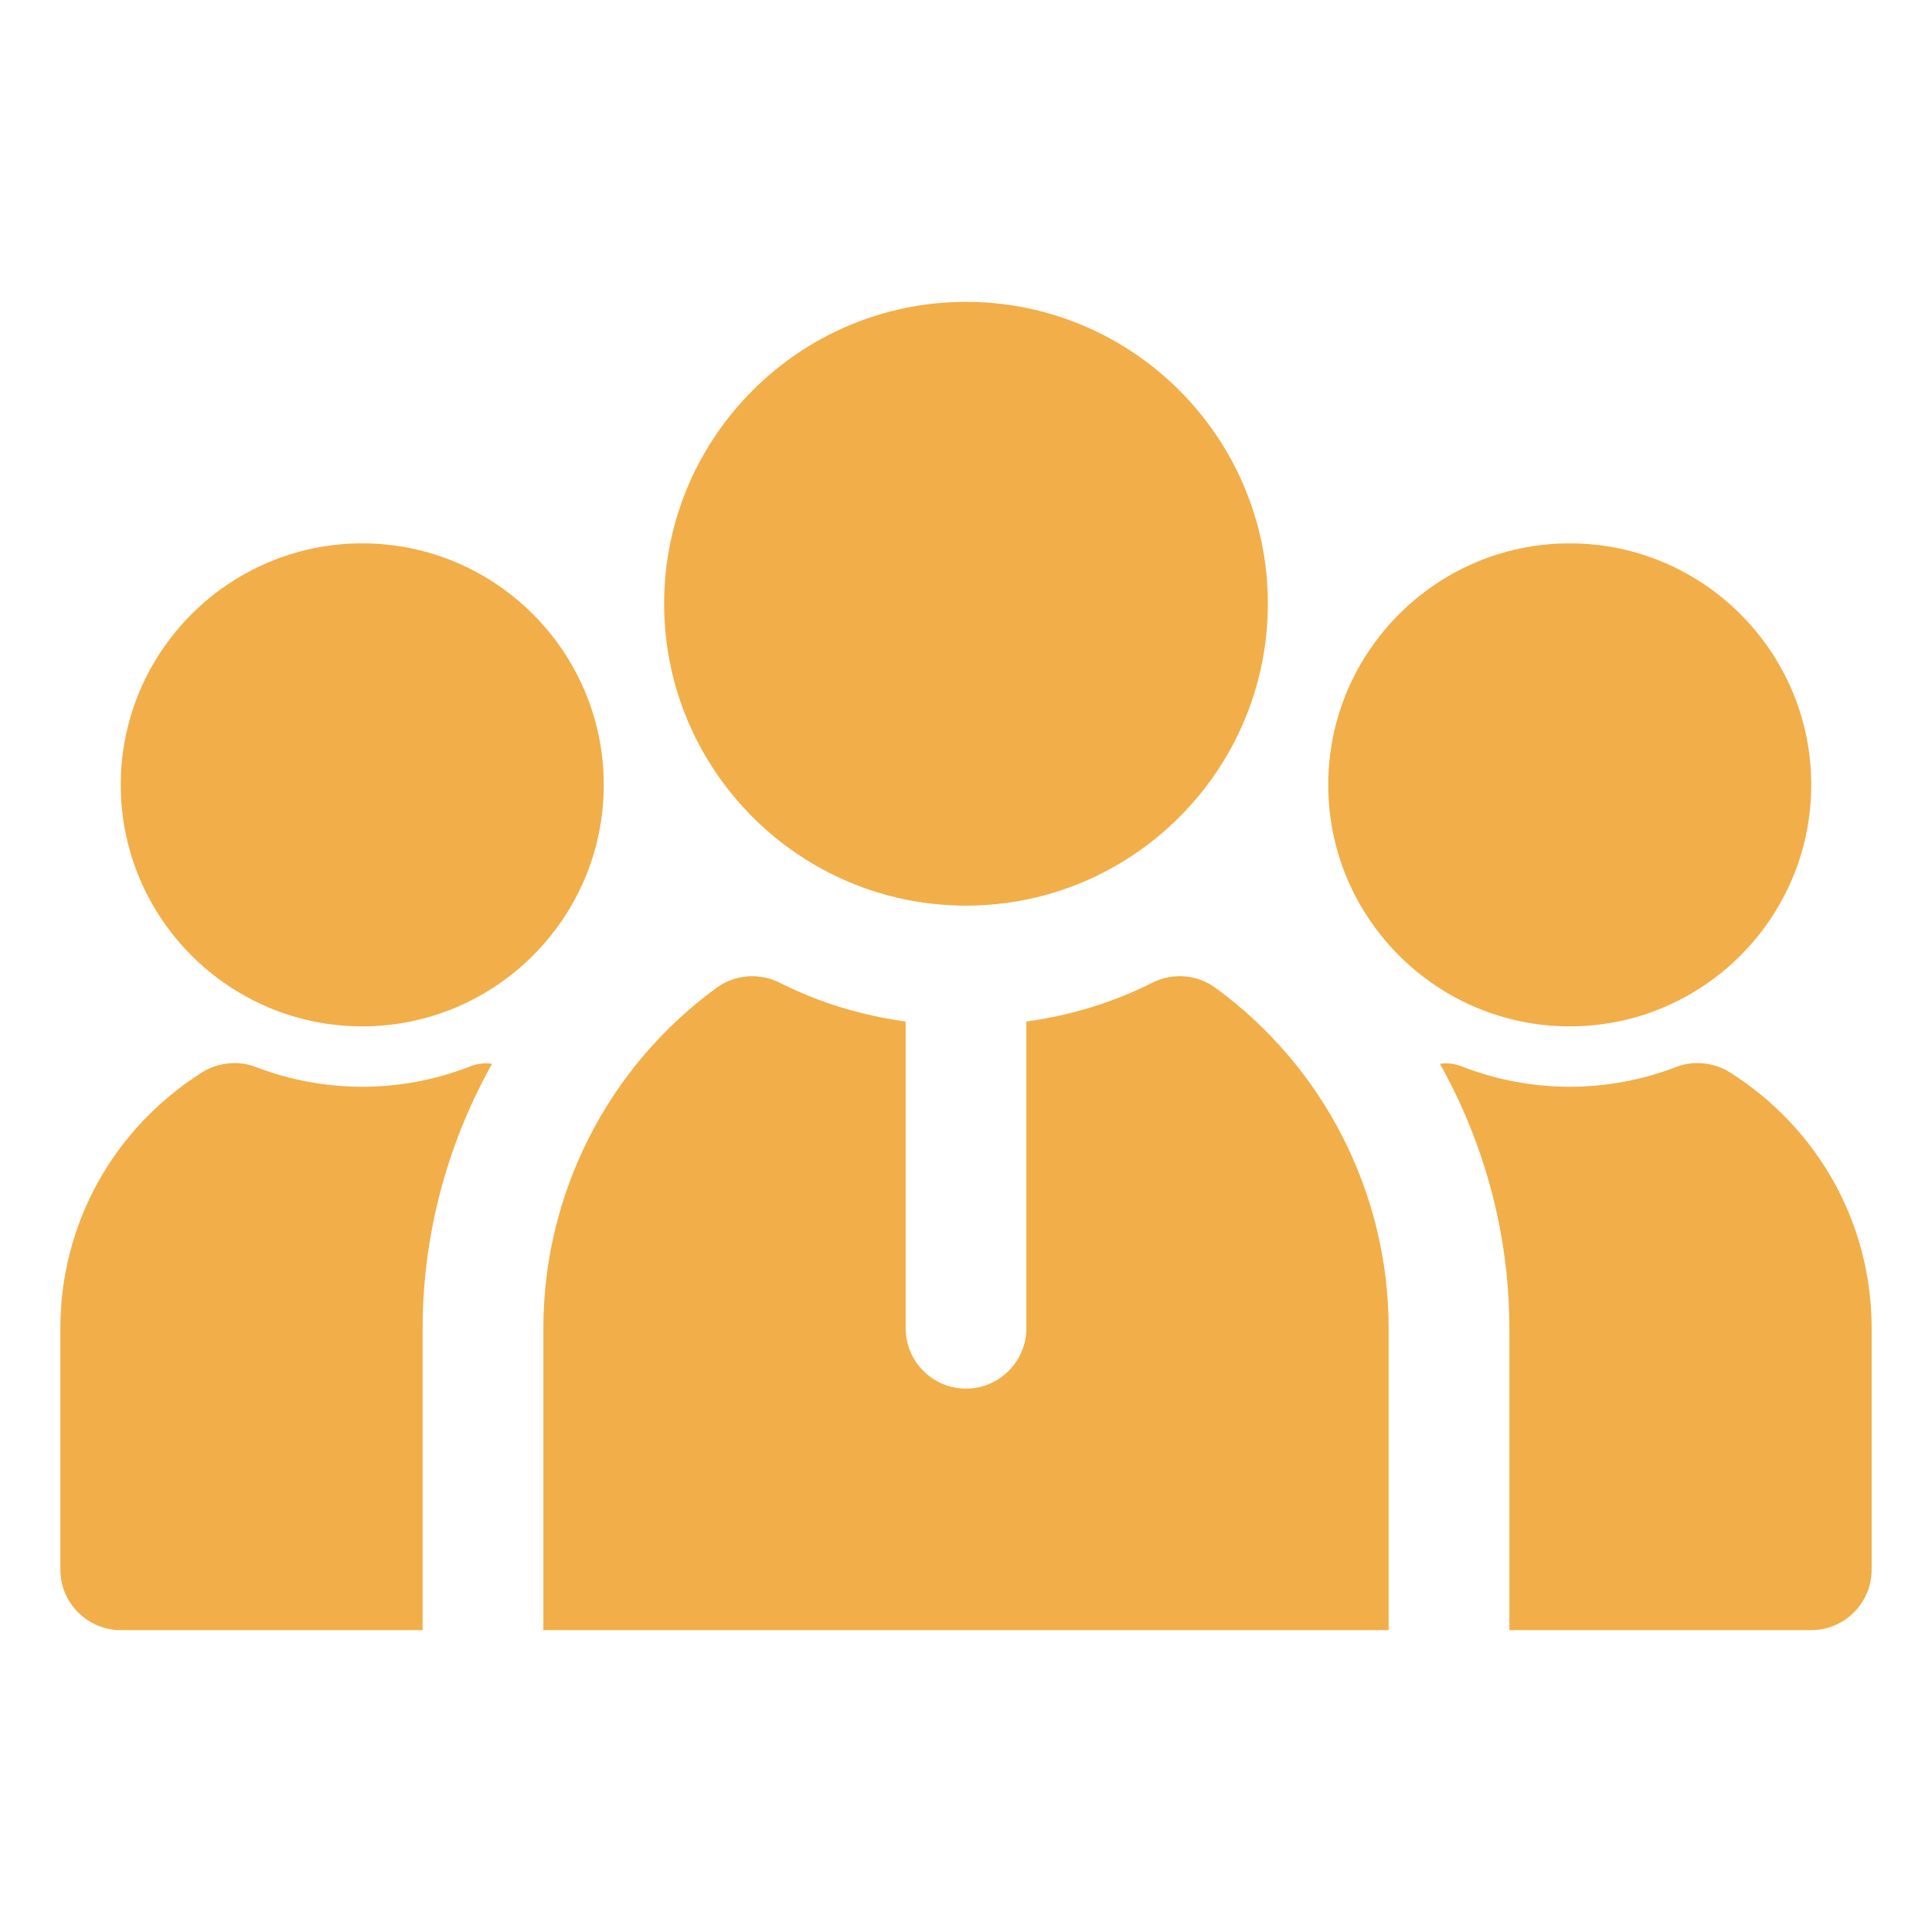 <svg width="90" height="90" xmlns="http://www.w3.org/2000/svg" xmlns:xlink="http://www.w3.org/1999/xlink" xml:space="preserve" overflow="hidden"><defs><clipPath id="clip0"><rect x="625" y="563" width="90" height="90"/></clipPath></defs><g clip-path="url(#clip0)" transform="translate(-625 -563)"><path d="M641.875 610.812C635.672 610.812 630.625 605.767 630.625 599.562 630.625 593.358 635.672 588.312 641.875 588.312 648.078 588.312 653.125 593.358 653.125 599.562 653.125 605.767 648.078 610.812 641.875 610.812ZM646.853 612.697C643.647 613.935 640.103 613.935 636.897 612.697 636.081 612.386 635.153 612.499 634.422 612.949 630.287 615.567 627.812 620.008 627.812 624.875L627.812 636.125C627.812 637.671 629.079 638.938 630.625 638.938L644.688 638.938 644.688 624.875C644.688 620.516 645.841 616.27 647.922 612.557 647.556 612.499 647.191 612.557 646.853 612.697ZM698.125 610.812C704.328 610.812 709.375 605.767 709.375 599.562 709.375 593.358 704.328 588.312 698.125 588.312 691.922 588.312 686.875 593.358 686.875 599.562 686.875 605.767 691.922 610.812 698.125 610.812ZM705.578 612.949C704.847 612.499 703.919 612.386 703.103 612.697 699.897 613.935 696.353 613.935 693.147 612.697 692.809 612.557 692.444 612.499 692.078 612.557 694.159 616.27 695.312 620.516 695.312 624.875L695.312 638.938 709.375 638.938C710.921 638.938 712.188 637.671 712.188 636.125L712.188 624.875C712.188 620.008 709.713 615.567 705.578 612.949ZM670 605.188C662.247 605.188 655.938 598.878 655.938 591.125 655.938 583.371 662.247 577.062 670 577.062 677.753 577.062 684.062 583.371 684.062 591.125 684.062 598.878 677.753 605.188 670 605.188ZM689.688 624.875C689.688 618.602 686.679 612.697 681.615 609.014 680.772 608.393 679.647 608.31 678.719 608.758 676.835 609.717 674.838 610.307 672.812 610.587L672.812 624.875C672.812 626.421 671.546 627.688 670 627.688 668.454 627.688 667.188 626.421 667.188 624.875L667.188 610.587C665.162 610.307 663.165 609.717 661.281 608.758 660.353 608.31 659.228 608.393 658.385 609.014 653.321 612.697 650.312 618.602 650.312 624.875L650.312 638.938 689.688 638.938Z" fill="#F2AE48"/></g></svg>